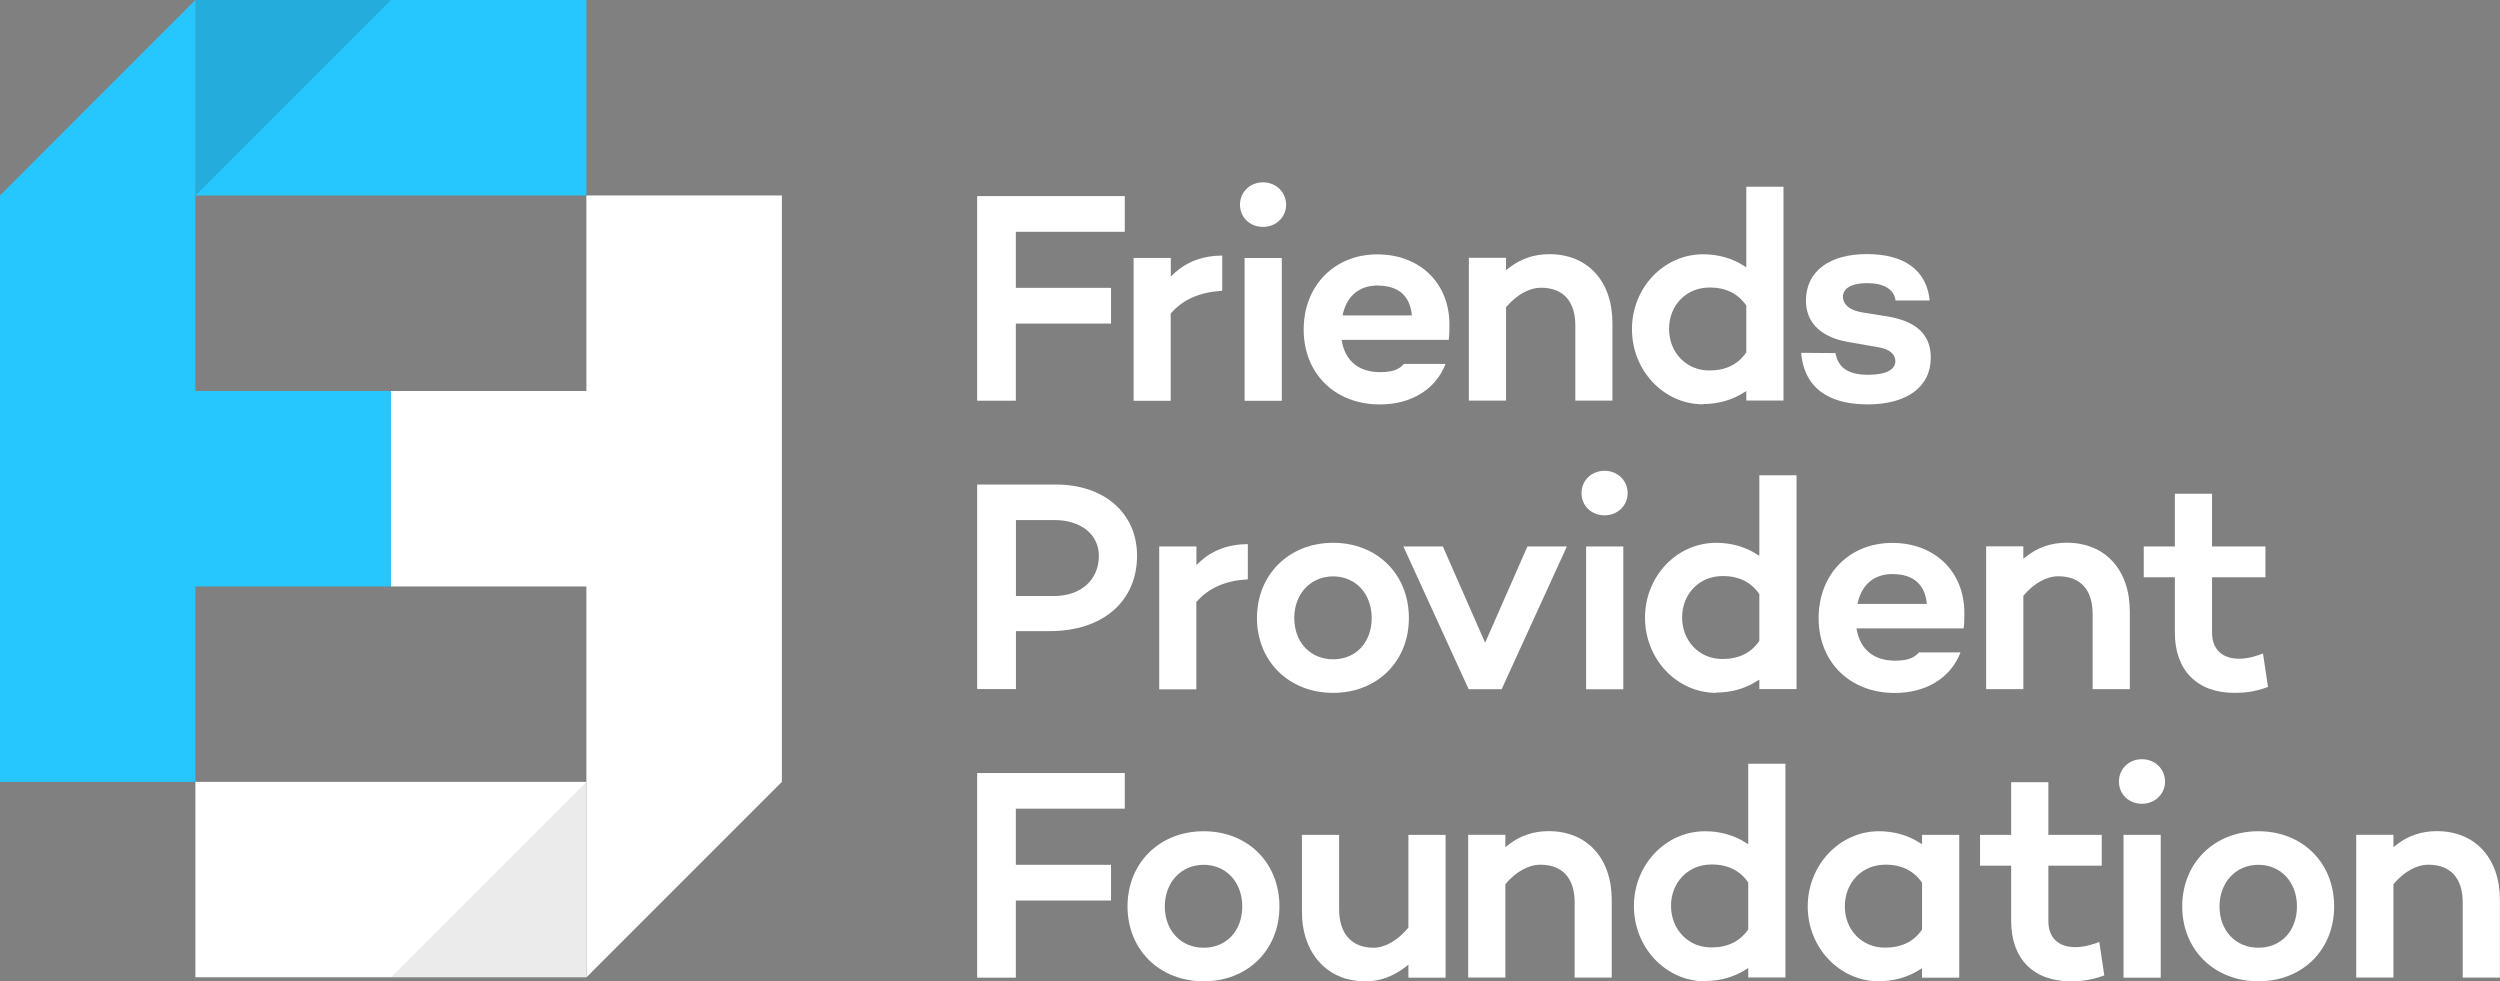 <?xml version="1.0" encoding="UTF-8"?><svg id="Layer_1" xmlns="http://www.w3.org/2000/svg" xmlns:xlink="http://www.w3.org/1999/xlink" viewBox="0 0 254.74 100"><rect x="0" y="0" width="254.74" height="100" fill="#808080" stroke="none"/><defs><style>.cls-1{fill:none;}.cls-2{clip-path:url(#clippath);}.cls-3{fill:#fff;}.cls-4{fill:#1d1d1b;}.cls-5{fill:#26c6ff;}.cls-6{clip-path:url(#clippath-1);}.cls-7{clip-path:url(#clippath-2);}.cls-8{opacity:.15;}.cls-9{opacity:.2;}.cls-10{opacity:.4;}</style><clipPath id="clippath"><rect class="cls-1" width="79.67" height="99.59"/></clipPath><clipPath id="clippath-1"><rect class="cls-1" x="19.91" width="19.91" height="19.91"/></clipPath><clipPath id="clippath-2"><rect class="cls-1" width="79.67" height="99.59"/></clipPath></defs><g id="Layer_1-2"><rect class="cls-3" x="19.91" y="79.67" width="39.84" height="19.91"/><polygon class="cls-3" points="59.75 19.92 59.75 39.84 39.84 39.84 39.84 59.76 59.75 59.76 59.75 99.59 79.67 79.67 79.67 19.92 59.75 19.92"/><rect class="cls-5" x="19.91" width="39.84" height="19.92"/><g class="cls-2"><g class="cls-8"><g><rect class="cls-5" x="19.91" width="19.91" height="19.91"/><g class="cls-6"><polygon class="cls-4" points="19.91 0 19.91 19.92 39.83 0 19.91 0"/></g></g></g></g><polygon class="cls-5" points="19.91 0 0 19.92 0 79.67 19.91 79.67 19.91 59.76 39.84 59.76 39.84 39.84 19.91 39.84 19.91 0"/><g class="cls-7"><g class="cls-10"><g class="cls-9"><polygon points="59.75 79.67 39.84 99.59 59.75 99.59 59.75 79.67"/></g></g></g><polygon class="cls-3" points="99.57 40.83 99.57 19.98 114.61 19.98 114.61 23.62 103.51 23.62 103.51 29.33 113.21 29.33 113.21 32.97 103.51 32.97 103.51 40.83 99.57 40.83"/><g><path class="cls-3" d="m115.51,40.83v-14.55h3.79v1.9l.23-.22c1.32-1.27,2.97-1.9,5.01-1.92v3.59c-2.31.14-3.96.87-5.21,2.27l-.04.04v8.9h-3.79Z"/><path class="cls-3" d="m126.82,26.29h3.79v14.55h-3.79v-14.55Zm1.88-3.17c-1.34,0-2.35-.97-2.35-2.26s1.01-2.28,2.35-2.28,2.35,1.01,2.35,2.28-1.03,2.26-2.35,2.26"/><path class="cls-3" d="m140.6,41.21c-4.57,0-7.76-3.14-7.76-7.63s3.15-7.66,7.5-7.66,7.35,2.93,7.35,7.14c0,.58,0,1.02-.07,1.57h-10.92l.03.16c.37,2.01,1.75,3.13,3.9,3.13,1.2,0,1.91-.24,2.43-.84h4.24c-1.01,2.6-3.5,4.13-6.69,4.13m-.22-12.12c-1.85,0-3.11,1.02-3.55,2.88l-.04.17h7.07l-.02-.15c-.22-1.89-1.41-2.89-3.46-2.89"/><path class="cls-3" d="m160.52,40.83v-7.67c0-2.47-1.24-3.84-3.5-3.84-1.19,0-2.47.71-3.52,1.94l-.04.04v9.52h-3.79v-14.55h3.79v1.27l.22-.18c1.24-.99,2.62-1.46,4.2-1.46,3.9,0,6.42,2.75,6.42,7.01v7.91h-3.79v.02Z"/><path class="cls-3" d="m173.54,41.2c-4,0-7.25-3.43-7.25-7.66s3.25-7.63,7.25-7.63c1.54,0,2.98.41,4.18,1.19l.22.13v-8.2h3.79v21.78h-3.79v-.96l-.22.13c-1.2.78-2.64,1.19-4.18,1.19m.62-11.87c-2.33,0-4.09,1.81-4.09,4.21s1.75,4.24,4.09,4.24c1.67,0,2.89-.59,3.75-1.8l.03-.04v-4.78l-.03-.04c-.85-1.2-2.08-1.8-3.75-1.8"/><path class="cls-3" d="m190.24,41.2c-2.86,0-6.33-.92-6.71-5.25l3.5.03c.27,1.51,1.33,2.21,3.32,2.21,1.77,0,2.78-.5,2.78-1.38,0-.71-.59-1.22-1.64-1.41l-3.2-.56c-1.59-.27-4.27-1.19-4.27-4.21s2.44-4.74,6.2-4.74,6.09,1.59,6.41,4.73h-3.48c-.15-1.14-1.18-1.77-2.92-1.77-1.53,0-2.44.52-2.44,1.38,0,.47.25,1.3,1.95,1.6l2.68.43c2.91.51,4.32,1.88,4.32,4.18,0,2.99-2.43,4.77-6.48,4.77"/><path class="cls-3" d="m99.57,70.23v-20.86h8c4.96,0,8.29,2.92,8.29,7.25,0,4.67-3.5,7.69-8.91,7.69h-3.43v5.9h-3.95,0Zm3.95-9.5h3.9c2.72,0,4.55-1.64,4.55-4.09,0-2.18-1.82-3.65-4.55-3.65h-3.9v7.74Z"/><path class="cls-3" d="m118.12,70.23v-14.55h3.79v1.9l.23-.22c1.32-1.27,2.97-1.9,5.01-1.92v3.59c-2.31.14-3.96.87-5.21,2.27l-.04.04v8.9h-3.79Z"/><path class="cls-3" d="m135.84,70.6c-4.49,0-7.76-3.21-7.76-7.63s3.26-7.66,7.76-7.66,7.72,3.22,7.72,7.66-3.24,7.63-7.72,7.63m0-11.87c-2.29,0-3.96,1.78-3.96,4.24s1.63,4.21,3.96,4.21,3.93-1.73,3.93-4.21-1.65-4.24-3.93-4.24"/><polygon class="cls-3" points="149.65 70.23 143 55.68 147.02 55.68 151.33 65.49 155.64 55.68 159.66 55.68 153.01 70.23 149.65 70.23"/><path class="cls-3" d="m161.62,55.68h3.79v14.55h-3.79v-14.55Zm1.88-3.17c-1.34,0-2.35-.97-2.35-2.26s1.01-2.28,2.35-2.28,2.35,1.01,2.35,2.28-1.03,2.26-2.35,2.26"/><path class="cls-3" d="m174.87,70.6c-4,0-7.25-3.43-7.25-7.66s3.25-7.63,7.25-7.63c1.54,0,2.98.41,4.18,1.19l.22.13v-8.2h3.79v21.78h-3.79v-.96l-.22.13c-1.2.78-2.64,1.19-4.18,1.19m.62-11.87c-2.33,0-4.09,1.81-4.09,4.21s1.75,4.24,4.09,4.24c1.67,0,2.89-.59,3.75-1.8l.03-.04v-4.78l-.03-.04c-.85-1.2-2.08-1.8-3.75-1.8"/><path class="cls-3" d="m193.07,70.61c-4.57,0-7.76-3.14-7.76-7.63s3.15-7.66,7.5-7.66,7.35,2.93,7.35,7.14c0,.58,0,1.02-.07,1.57h-10.92l.03.16c.37,2.01,1.75,3.13,3.9,3.13,1.2,0,1.91-.24,2.43-.84h4.24c-1.01,2.6-3.5,4.13-6.69,4.13m-.22-12.12c-1.85,0-3.11,1.02-3.55,2.88l-.04.17h7.07l-.02-.15c-.22-1.89-1.41-2.89-3.46-2.89"/><path class="cls-3" d="m213.23,70.23v-7.67c0-2.47-1.24-3.84-3.5-3.84-1.2,0-2.47.71-3.52,1.94l-.04.04v9.52h-3.79v-14.55h3.79v1.27l.22-.18c1.24-.99,2.62-1.46,4.21-1.46,3.9,0,6.42,2.75,6.42,7.01v7.91h-3.79v.02Z"/><path class="cls-3" d="m227.68,70.6c-3.8,0-6.07-2.29-6.07-6.14v-5.64h-3.17v-3.14h3.17v-5.37h3.79v5.37h5.44v3.14h-5.44v5.64c0,1.69,1.01,2.66,2.75,2.66.95,0,1.82-.29,2.44-.53l.51,3.41c-1.42.53-2.53.6-3.41.6"/><polygon class="cls-3" points="99.57 99.62 99.57 78.77 114.61 78.77 114.61 82.4 103.51 82.4 103.51 88.12 113.21 88.12 113.21 91.76 103.51 91.76 103.51 99.62 99.57 99.62"/><path class="cls-3" d="m122.65,99.99c-4.49,0-7.76-3.21-7.76-7.63s3.26-7.66,7.76-7.66,7.72,3.22,7.72,7.66-3.24,7.63-7.72,7.63m0-11.87c-2.29,0-3.96,1.78-3.96,4.24s1.63,4.21,3.96,4.21,3.93-1.73,3.93-4.21-1.65-4.24-3.93-4.24"/><path class="cls-3" d="m139.08,99.99c-3.84,0-6.42-2.86-6.42-7.1v-7.82h3.79v7.57c0,2.5,1.28,3.93,3.5,3.93,1.18,0,2.47-.74,3.52-2.01l.04-.04v-9.45h3.79v14.55h-3.79v-1.33l-.22.18c-1.29,1.02-2.67,1.53-4.21,1.53"/><path class="cls-3" d="m160.45,99.62v-7.67c0-2.47-1.24-3.84-3.5-3.84-1.2,0-2.47.71-3.52,1.94l-.04.04v9.52h-3.79v-14.55h3.79v1.27l.22-.18c1.24-.99,2.62-1.46,4.2-1.46,3.9,0,6.42,2.75,6.42,7.01v7.91h-3.79v.02Z"/><path class="cls-3" d="m173.74,99.99c-4,0-7.25-3.43-7.25-7.66s3.25-7.63,7.25-7.63c1.54,0,2.98.41,4.18,1.19l.22.13v-8.2h3.79v21.78h-3.79v-.96l-.22.13c-1.2.78-2.64,1.19-4.18,1.19m.62-11.87c-2.33,0-4.09,1.81-4.09,4.21s1.75,4.24,4.09,4.24c1.67,0,2.89-.59,3.75-1.8l.03-.04v-4.78l-.03-.04c-.85-1.2-2.08-1.8-3.75-1.8"/><path class="cls-3" d="m191.45,99.99c-4,0-7.25-3.42-7.25-7.63s3.25-7.66,7.25-7.66c1.54,0,2.98.41,4.18,1.19l.22.13v-.95h3.79v14.55h-3.79v-.96l-.22.13c-1.2.78-2.64,1.19-4.18,1.19m.62-11.87c-2.33,0-4.09,1.82-4.09,4.24s1.75,4.21,4.09,4.21c1.67,0,2.89-.59,3.75-1.8l.03-.04v-4.78l-.03-.04c-.85-1.2-2.08-1.8-3.75-1.8"/><path class="cls-3" d="m211,99.99c-3.8,0-6.07-2.29-6.07-6.14v-5.64h-3.17v-3.14h3.17v-5.37h3.79v5.37h5.44v3.14h-5.44v5.64c0,1.69,1.01,2.66,2.75,2.66.95,0,1.82-.29,2.44-.53l.51,3.41c-1.42.53-2.53.6-3.41.6"/><path class="cls-3" d="m216.38,85.07h3.79v14.55h-3.79v-14.55Zm1.88-3.17c-1.34,0-2.35-.97-2.35-2.26s1.01-2.28,2.35-2.28,2.35,1.01,2.35,2.28-1.03,2.26-2.35,2.26"/><path class="cls-3" d="m230.12,99.99c-4.49,0-7.76-3.21-7.76-7.63s3.26-7.66,7.76-7.66,7.72,3.22,7.72,7.66-3.24,7.63-7.72,7.63m0-11.87c-2.29,0-3.96,1.78-3.96,4.24s1.63,4.21,3.96,4.21,3.93-1.73,3.93-4.21-1.65-4.24-3.93-4.24"/><path class="cls-3" d="m250.94,99.62v-7.67c0-2.47-1.24-3.84-3.5-3.84-1.2,0-2.47.71-3.52,1.94l-.04.04v9.52h-3.79v-14.55h3.79v1.27l.22-.18c1.24-.99,2.62-1.46,4.21-1.46,3.9,0,6.42,2.75,6.42,7.01v7.91h-3.79v.02Z"/></g></g></svg>